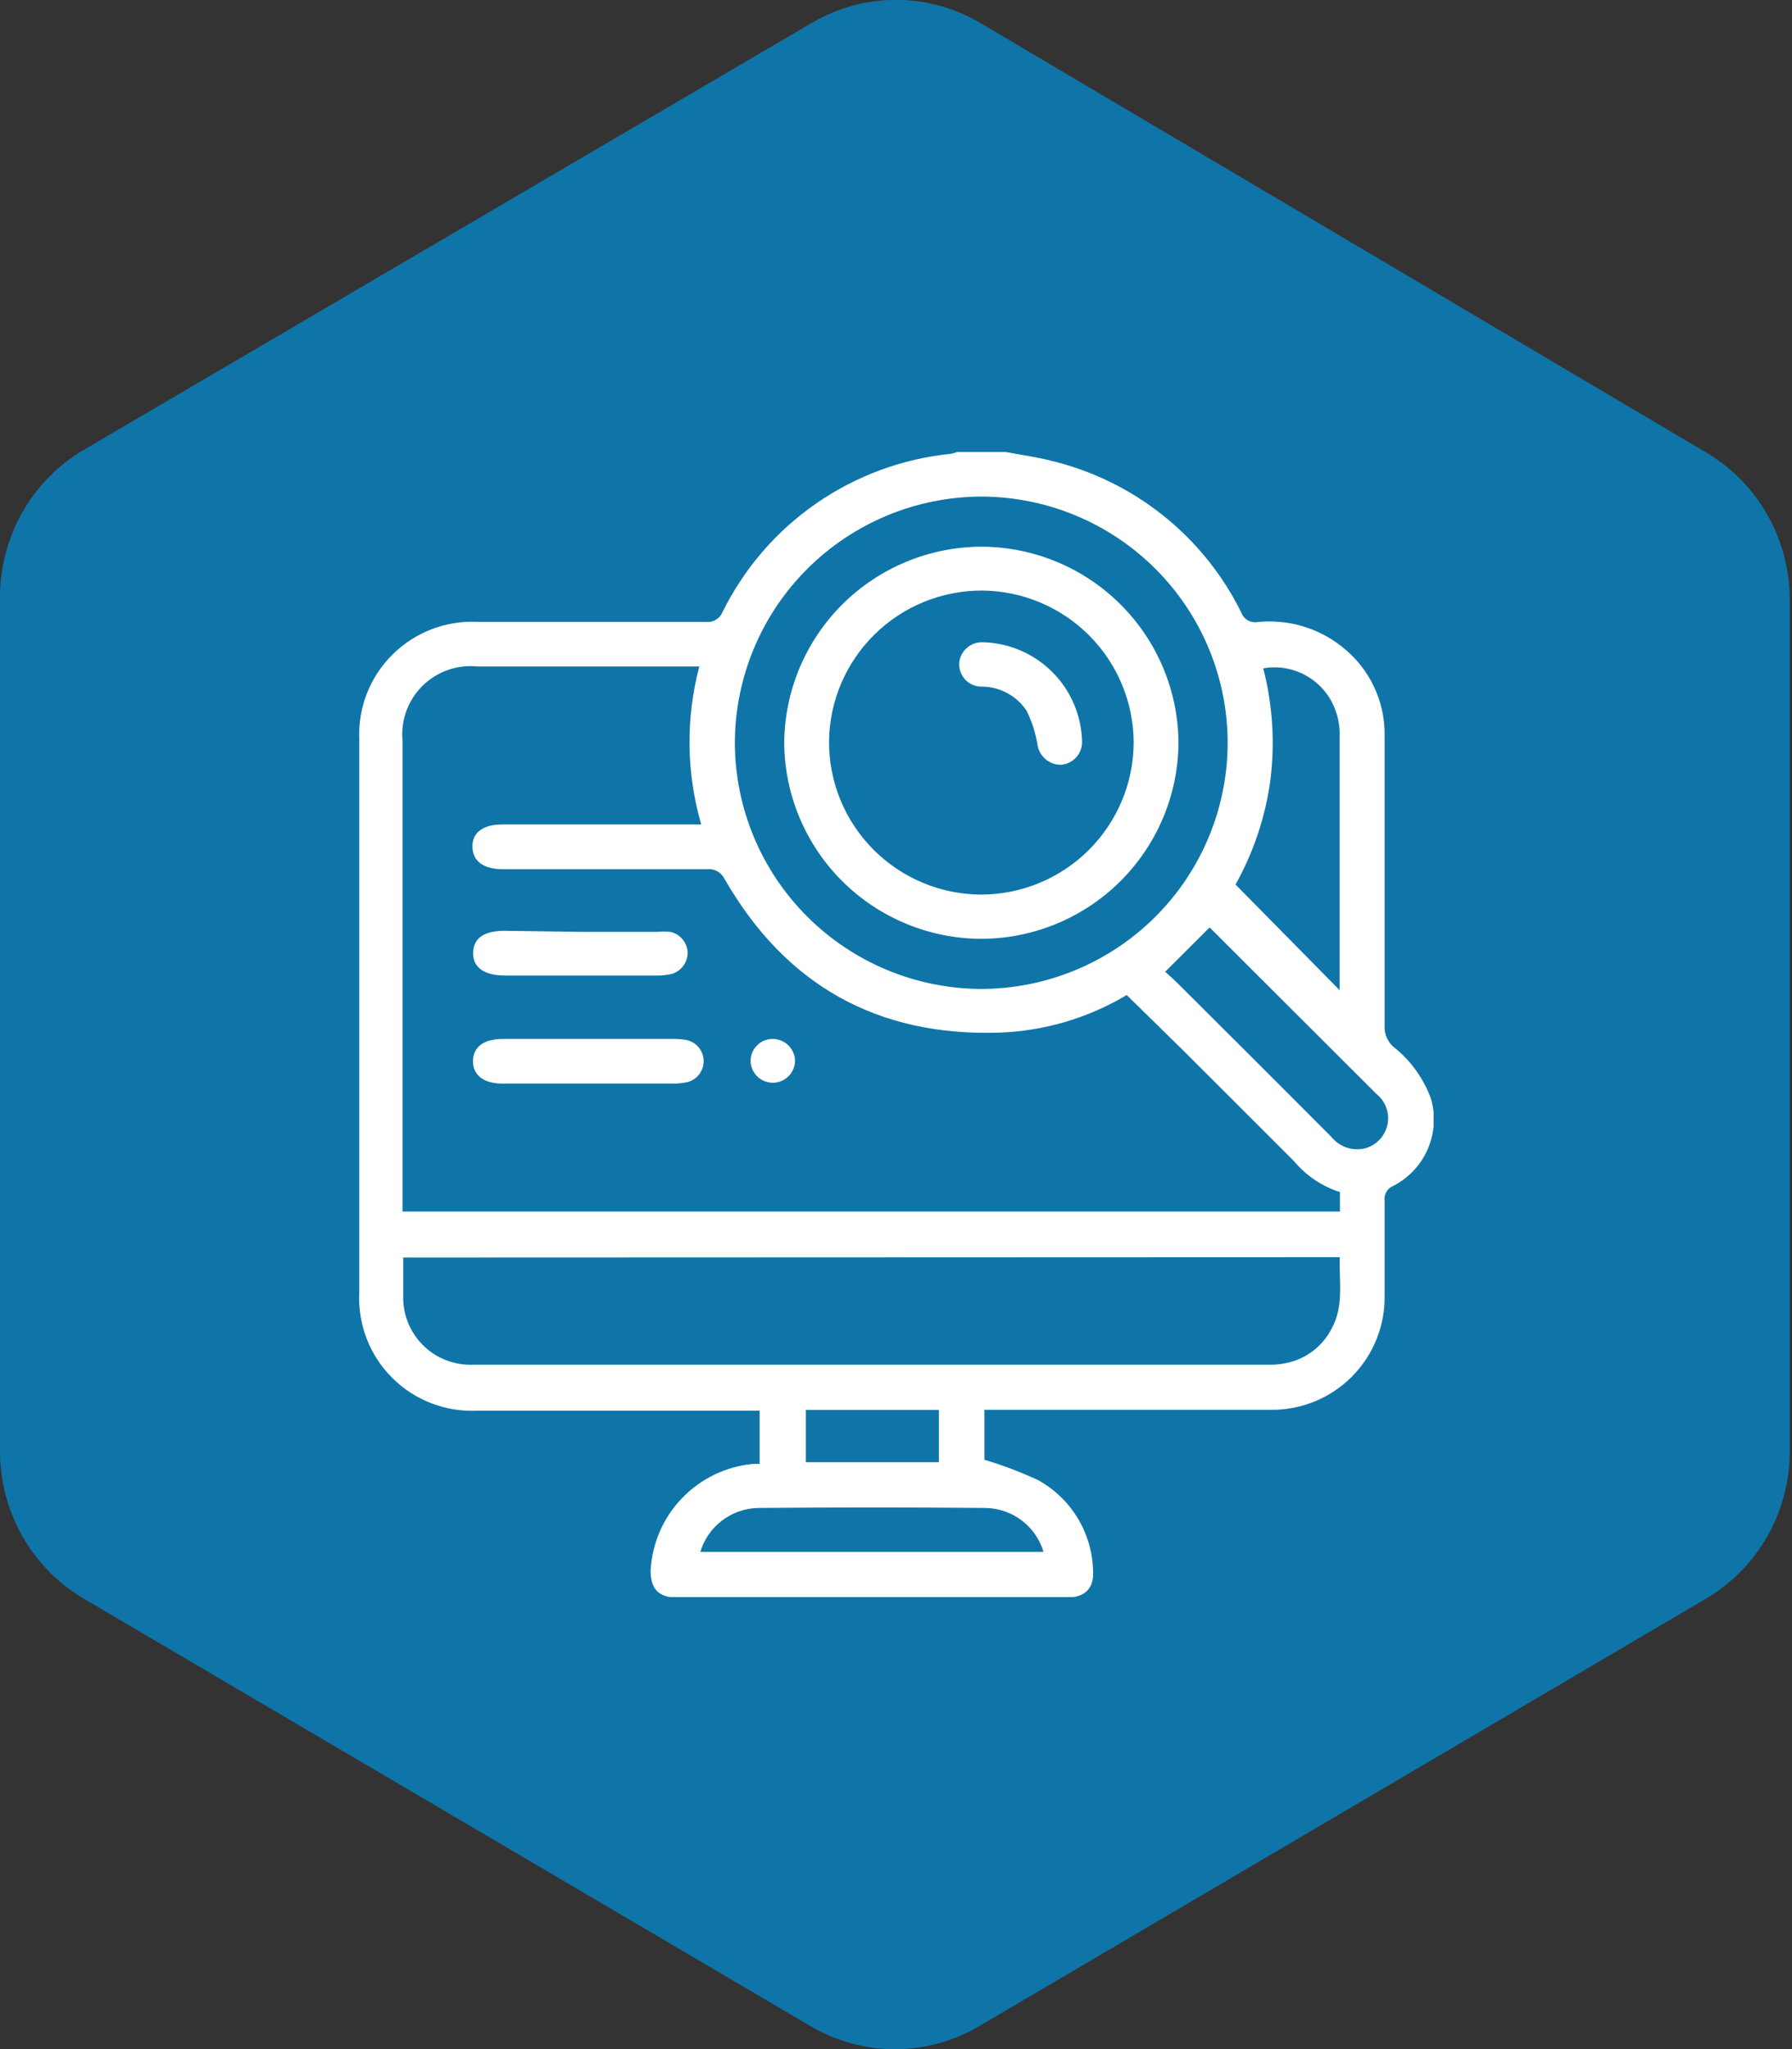 <svg width="63" height="72" viewBox="0 0 63 72" fill="none" xmlns="http://www.w3.org/2000/svg">
<rect x="0" y="0" width="63" height="72" fill="#333333" stroke="none"/>
<g clip-path="url(#clip0_454_174)">
<path d="M62.921 51.007V21.073C62.921 20.027 62.65 18.999 62.136 18.093C61.622 17.186 60.882 16.431 59.992 15.905L34.449 0.798C33.553 0.273 32.535 -0.004 31.5 -0.004C30.465 -0.004 29.447 0.273 28.551 0.798L2.949 15.805C2.055 16.329 1.312 17.082 0.794 17.989C0.277 18.896 0.003 19.925 0 20.974L0 51.007C0.003 52.055 0.277 53.084 0.794 53.991C1.312 54.898 2.055 55.651 2.949 56.175L28.511 71.202C29.408 71.727 30.425 72.004 31.461 72.004C32.496 72.004 33.513 71.727 34.41 71.202L59.972 56.175C60.866 55.651 61.609 54.898 62.127 53.991C62.645 53.084 62.919 52.055 62.921 51.007Z" fill="#0F75A8"/>
<g clip-path="url(#clip1_454_174)">
<path d="M35.362 15.882C35.902 15.986 36.447 16.06 36.974 16.194C38.408 16.542 39.748 17.199 40.899 18.119C42.051 19.04 42.986 20.201 43.638 21.521C43.678 21.635 43.758 21.731 43.862 21.793C43.966 21.854 44.089 21.877 44.208 21.857C45.264 21.749 46.322 22.053 47.157 22.707C47.642 23.081 48.033 23.562 48.297 24.114C48.561 24.665 48.691 25.271 48.677 25.881C48.677 29.27 48.677 32.662 48.677 36.058C48.672 36.192 48.696 36.326 48.747 36.449C48.799 36.573 48.878 36.684 48.978 36.774C49.584 37.249 50.045 37.885 50.308 38.608C50.476 39.191 50.436 39.815 50.196 40.372C49.956 40.929 49.529 41.386 48.99 41.666C48.889 41.704 48.803 41.774 48.746 41.866C48.689 41.958 48.665 42.066 48.677 42.174C48.677 43.287 48.677 44.4 48.677 45.513C48.687 46.045 48.59 46.573 48.39 47.066C48.191 47.559 47.893 48.007 47.516 48.383C47.139 48.759 46.689 49.055 46.195 49.253C45.7 49.451 45.17 49.548 44.637 49.537H34.608V51.292C35.259 51.486 35.894 51.727 36.508 52.014C37.074 52.329 37.547 52.785 37.883 53.337C38.22 53.889 38.407 54.518 38.427 55.164C38.476 55.812 38.145 56.136 37.483 56.136H23.812C23.15 56.136 22.856 55.818 22.875 55.157C22.931 54.214 23.322 53.322 23.978 52.641C24.634 51.959 25.512 51.533 26.455 51.439H26.706V49.568H16.787C16.234 49.595 15.681 49.506 15.165 49.307C14.648 49.109 14.179 48.804 13.788 48.413C13.396 48.023 13.091 47.555 12.892 47.04C12.692 46.524 12.603 45.973 12.631 45.421V25.998C12.604 25.446 12.694 24.895 12.893 24.381C13.093 23.866 13.398 23.398 13.79 23.008C14.181 22.617 14.65 22.313 15.166 22.113C15.682 21.914 16.234 21.825 16.787 21.851C19.466 21.851 22.145 21.851 24.818 21.851C24.937 21.866 25.058 21.842 25.161 21.782C25.265 21.723 25.347 21.631 25.394 21.521C26.149 19.985 27.285 18.666 28.693 17.691C30.102 16.715 31.737 16.113 33.443 15.944C33.519 15.927 33.592 15.904 33.664 15.876L35.362 15.882ZM39.611 34.963C38.25 35.774 36.707 36.229 35.123 36.284C30.832 36.419 27.613 34.602 25.48 30.896C25.427 30.781 25.34 30.685 25.23 30.622C25.12 30.558 24.993 30.53 24.867 30.542H17.682C16.995 30.542 16.622 30.26 16.609 29.759C16.597 29.257 16.977 28.97 17.658 28.97H24.652C24.128 27.159 24.104 25.24 24.585 23.417H16.781C16.428 23.382 16.073 23.425 15.739 23.544C15.405 23.662 15.102 23.852 14.851 24.101C14.599 24.35 14.406 24.652 14.285 24.984C14.164 25.316 14.118 25.67 14.151 26.022V42.571H47.108V41.886C46.478 41.686 45.919 41.311 45.496 40.804L41.627 36.939L39.611 34.963ZM14.175 44.186C14.175 44.651 14.175 45.079 14.175 45.507C14.164 45.831 14.219 46.155 14.338 46.457C14.457 46.759 14.637 47.034 14.867 47.263C15.097 47.493 15.372 47.673 15.675 47.791C15.978 47.91 16.302 47.965 16.628 47.953C25.97 47.953 35.313 47.953 44.656 47.953C44.839 47.953 45.022 47.935 45.201 47.898C45.547 47.831 45.872 47.686 46.153 47.474C46.433 47.262 46.662 46.989 46.82 46.675C47.255 45.88 47.071 45.024 47.102 44.174L14.175 44.186ZM43.16 26.108C43.16 23.816 42.25 21.618 40.628 19.995C39.007 18.372 36.807 17.456 34.51 17.448C32.21 17.453 30.005 18.367 28.379 19.99C26.753 21.613 25.839 23.813 25.835 26.108C25.843 28.393 26.755 30.583 28.373 32.201C29.99 33.819 32.183 34.735 34.473 34.749C36.773 34.751 38.98 33.842 40.609 32.222C42.238 30.601 43.155 28.402 43.16 26.108ZM47.096 34.792C47.096 31.734 47.096 28.725 47.096 25.704C47.087 25.443 47.036 25.184 46.943 24.94C46.759 24.439 46.405 24.019 45.942 23.753C45.479 23.486 44.937 23.391 44.411 23.484C44.742 24.765 44.827 26.098 44.662 27.41C44.488 28.7 44.072 29.945 43.436 31.08L47.096 34.792ZM40.965 34.144C41.131 34.297 41.364 34.505 41.578 34.725C43.319 36.462 45.066 38.199 46.801 39.942C46.936 40.112 47.116 40.241 47.321 40.315C47.526 40.388 47.747 40.403 47.96 40.357C48.159 40.31 48.341 40.207 48.484 40.062C48.628 39.917 48.728 39.734 48.774 39.535C48.819 39.336 48.808 39.128 48.741 38.935C48.674 38.742 48.554 38.572 48.395 38.443L42.584 32.645L42.522 32.59L40.965 34.144ZM36.686 54.528C36.556 54.091 36.291 53.707 35.928 53.431C35.566 53.154 35.126 52.998 34.669 52.986C31.997 52.962 29.322 52.962 26.645 52.986C26.188 52.997 25.745 53.152 25.382 53.429C25.019 53.706 24.752 54.09 24.622 54.528H36.686ZM33.008 49.543H28.331V51.378H33.008V49.543Z" fill="white"/>
<path d="M20.747 36.505H23.659C23.815 36.502 23.971 36.514 24.125 36.541C24.295 36.576 24.448 36.666 24.559 36.798C24.67 36.931 24.733 37.096 24.738 37.269C24.741 37.439 24.688 37.605 24.586 37.742C24.483 37.878 24.339 37.976 24.174 38.021C23.995 38.061 23.812 38.079 23.628 38.076H17.682C17.008 38.076 16.628 37.783 16.628 37.287C16.628 36.792 17.008 36.505 17.682 36.505H20.747Z" fill="white"/>
<path d="M20.422 32.743H23.095C23.25 32.728 23.406 32.728 23.561 32.743C23.729 32.778 23.881 32.868 23.992 32.999C24.103 33.13 24.167 33.294 24.174 33.465C24.177 33.636 24.123 33.802 24.021 33.939C23.919 34.077 23.775 34.176 23.61 34.223C23.431 34.263 23.248 34.281 23.064 34.278C21.293 34.278 19.521 34.278 17.756 34.278C17.02 34.278 16.622 33.991 16.634 33.477C16.646 32.963 17.014 32.706 17.743 32.706L20.422 32.743Z" fill="white"/>
<path d="M27.147 36.505C27.353 36.501 27.552 36.578 27.702 36.718C27.852 36.859 27.941 37.052 27.951 37.257C27.952 37.462 27.873 37.66 27.729 37.808C27.586 37.955 27.39 38.041 27.184 38.046C26.979 38.049 26.781 37.972 26.632 37.832C26.483 37.691 26.395 37.498 26.387 37.293C26.384 37.089 26.462 36.891 26.604 36.743C26.747 36.595 26.942 36.509 27.147 36.505Z" fill="white"/>
<path d="M41.431 26.108C41.417 27.942 40.674 29.695 39.367 30.985C38.059 32.274 36.293 32.995 34.455 32.988C32.632 32.97 30.89 32.239 29.602 30.953C28.314 29.666 27.585 27.926 27.57 26.108C27.582 24.274 28.32 22.52 29.623 21.227C30.927 19.935 32.69 19.209 34.528 19.209C36.357 19.222 38.107 19.953 39.4 21.245C40.692 22.536 41.422 24.283 41.431 26.108ZM39.856 26.108C39.856 24.691 39.293 23.332 38.291 22.328C37.29 21.324 35.93 20.757 34.51 20.75C33.096 20.752 31.74 21.309 30.736 22.302C29.732 23.295 29.16 24.642 29.146 26.053C29.139 27.47 29.696 28.833 30.695 29.842C31.694 30.85 33.052 31.423 34.473 31.434C35.894 31.436 37.257 30.877 38.266 29.879C39.274 28.881 39.846 27.525 39.856 26.108Z" fill="white"/>
<path d="M38.041 26.047C38.048 26.252 37.976 26.453 37.839 26.606C37.702 26.76 37.511 26.855 37.306 26.872C37.102 26.875 36.904 26.803 36.75 26.67C36.597 26.537 36.497 26.352 36.472 26.151C36.404 25.743 36.276 25.347 36.092 24.976C35.922 24.718 35.691 24.506 35.419 24.358C35.148 24.209 34.844 24.13 34.535 24.126C34.419 24.131 34.304 24.109 34.197 24.063C34.091 24.018 33.996 23.949 33.919 23.863C33.842 23.776 33.785 23.674 33.753 23.563C33.721 23.452 33.713 23.335 33.731 23.221C33.767 23.033 33.868 22.863 34.018 22.743C34.167 22.623 34.355 22.561 34.547 22.567C35.466 22.588 36.341 22.962 36.992 23.61C37.642 24.258 38.018 25.13 38.041 26.047Z" fill="white"/>
</g>
</g>
<defs>
<clipPath id="clip0_454_174">
<rect width="63" height="72" fill="white"/>
</clipPath>
<clipPath id="clip1_454_174">
<rect width="37.8" height="40.235" fill="white" transform="translate(12.6 15.882)"/>
</clipPath>
</defs>
</svg>
